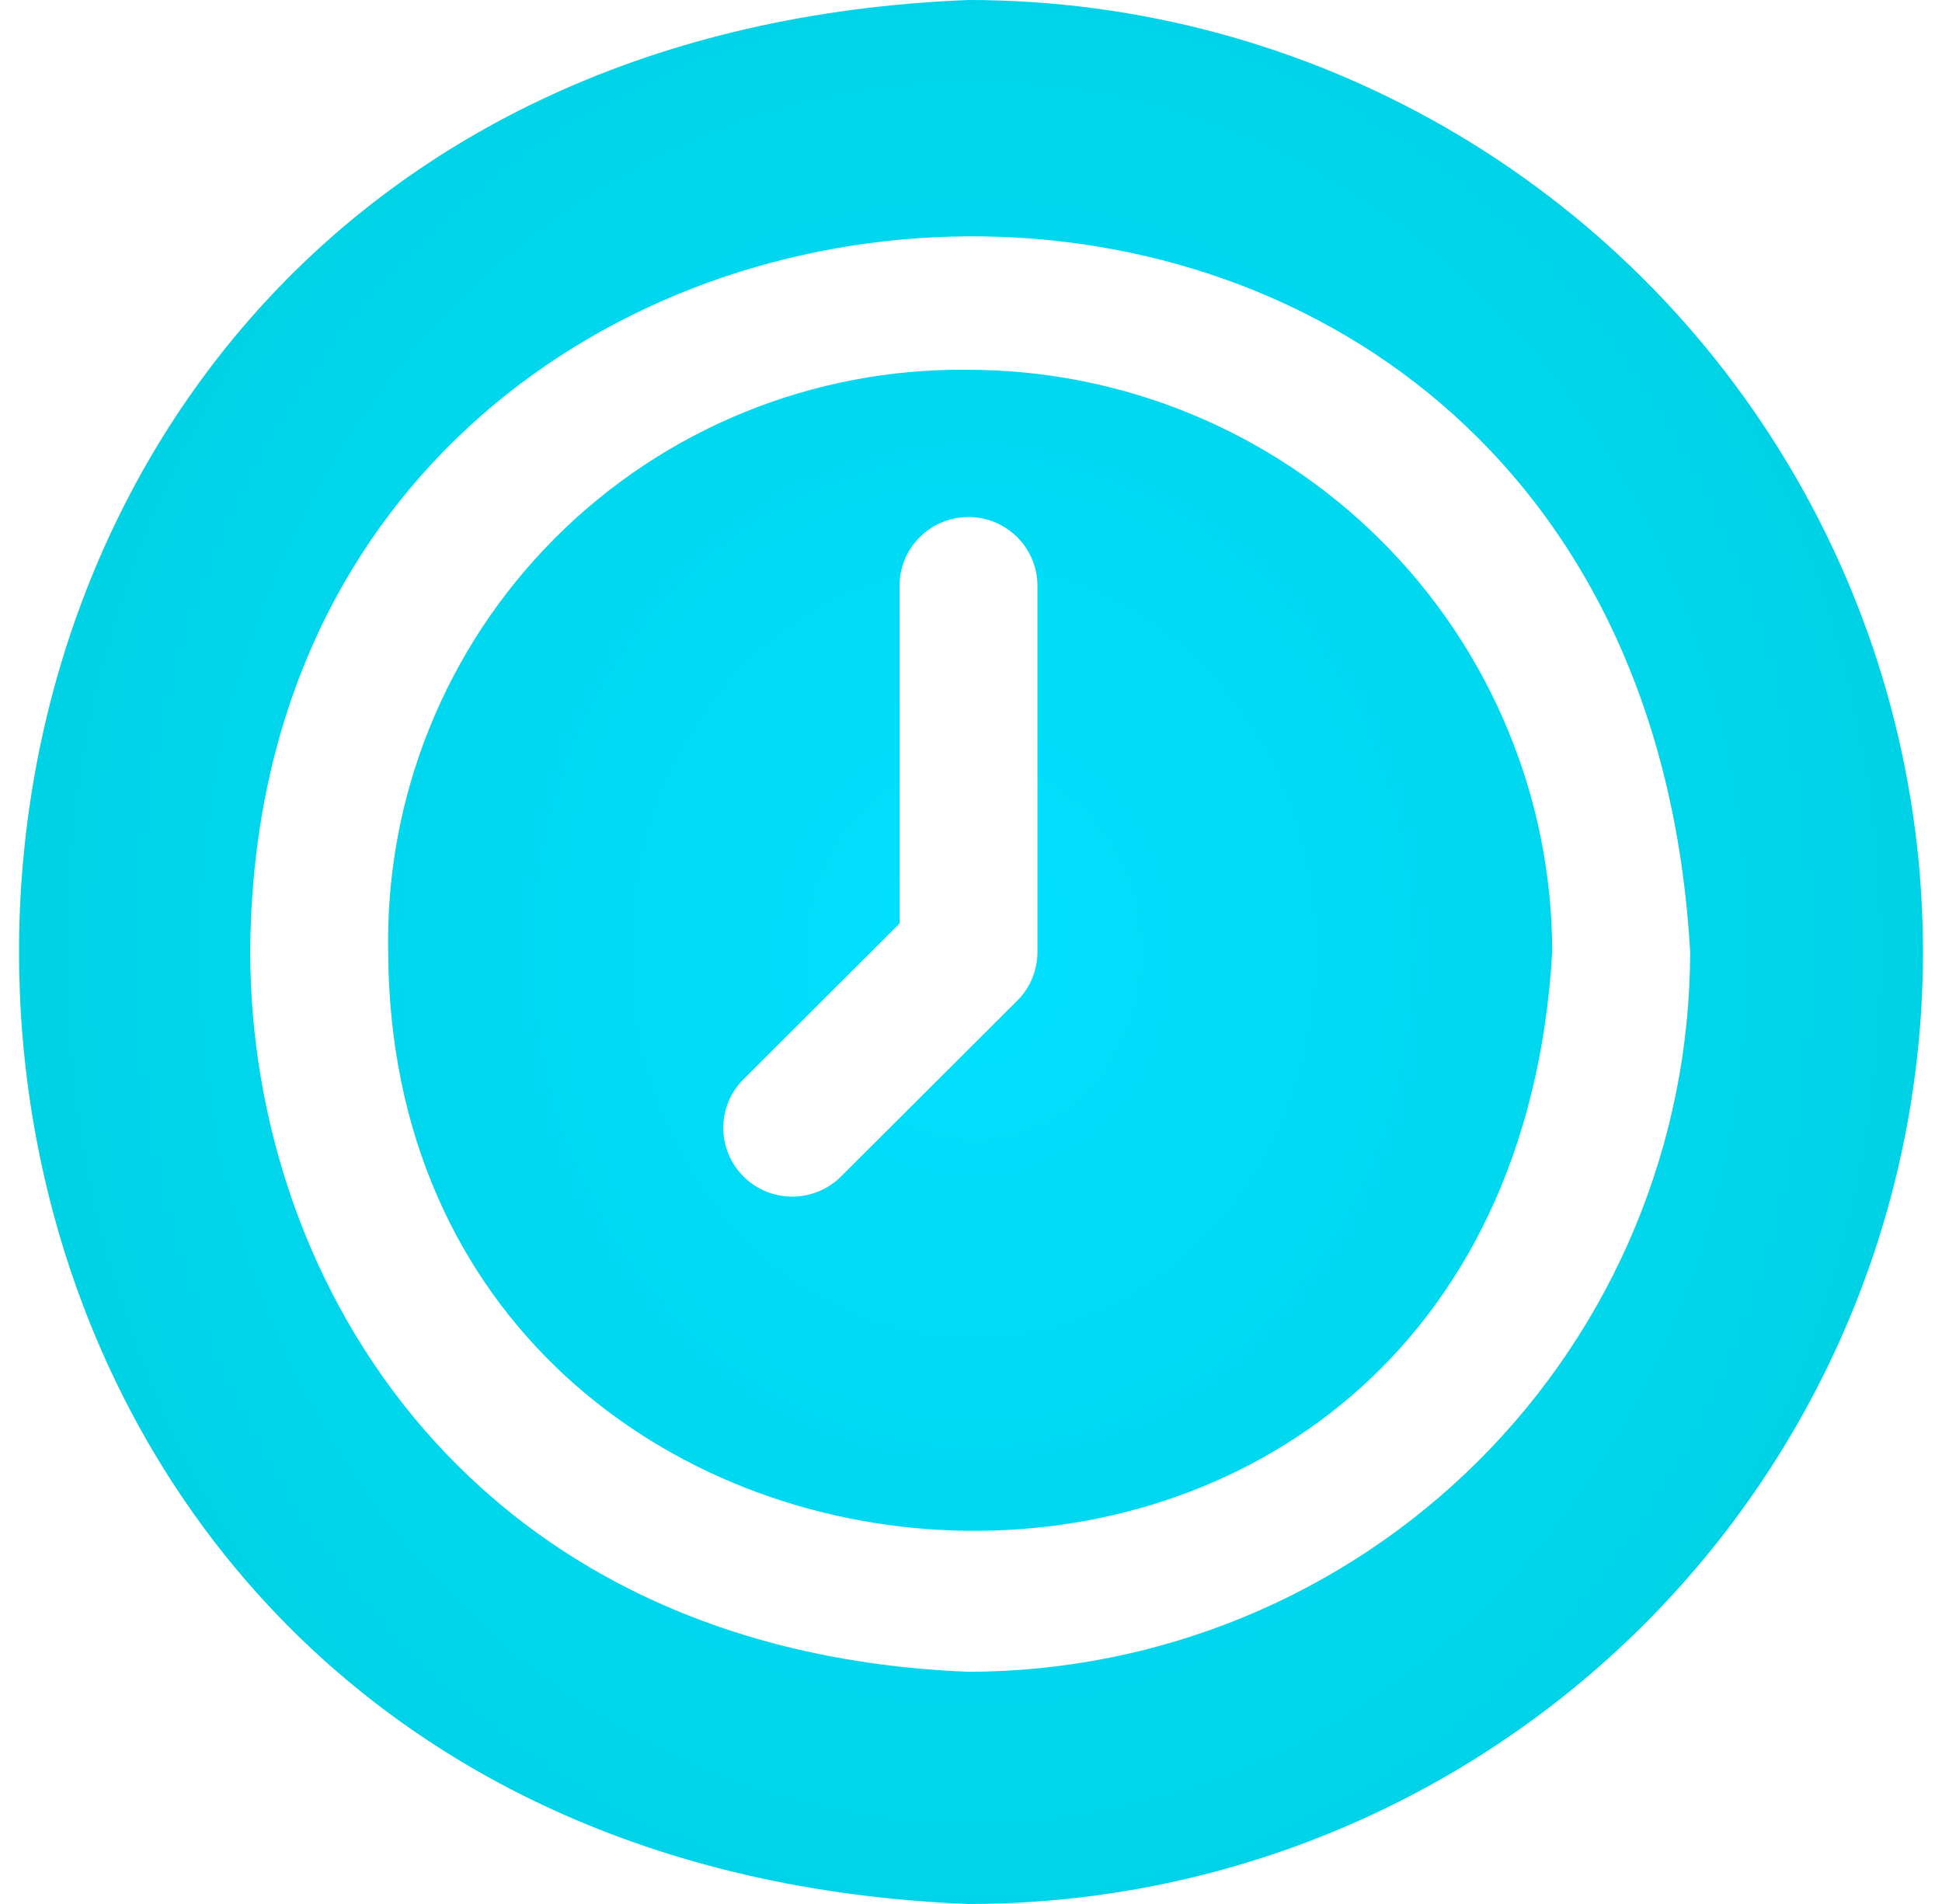 <?xml version="1.0" encoding="UTF-8"?> <svg xmlns="http://www.w3.org/2000/svg" width="51" height="50" viewBox="0 0 51 50" fill="none"><path d="M25.434 9.711C21.361 9.659 17.44 11.255 14.568 14.138C11.695 17.019 10.117 20.939 10.194 25C10.284 44.286 39.524 46.228 40.764 25C40.76 20.948 39.144 17.06 36.269 14.195C33.396 11.327 29.497 9.715 25.434 9.711ZM27.245 25C27.245 25.479 27.055 25.939 26.715 26.278L22.061 30.92C21.35 31.602 20.223 31.59 19.525 30.895C18.828 30.2 18.817 29.075 19.5 28.366L23.623 24.253V15.359C23.636 14.37 24.445 13.578 25.434 13.578C26.423 13.578 27.231 14.37 27.245 15.359L27.245 25ZM25.434 0C-7.806 1.312 -7.817 48.682 25.434 50C34.389 50 42.663 45.234 47.142 37.499C51.62 29.764 51.62 20.236 47.142 12.501C42.664 4.766 34.389 0 25.434 0ZM25.434 43.902C12.451 43.389 6.572 33.744 6.572 24.998C6.687 0.98 42.904 -1.074 44.386 25C44.38 30.012 42.383 34.816 38.829 38.359C35.277 41.904 30.46 43.895 25.434 43.902Z" fill="url(#paint0_radial_541_74)"></path><defs><radialGradient id="paint0_radial_541_74" cx="0" cy="0" r="1" gradientUnits="userSpaceOnUse" gradientTransform="translate(25.566 25) scale(24.934 28.061)"><stop stop-color="#00E0FF"></stop><stop offset="1" stop-color="#00D2E5"></stop></radialGradient></defs></svg> 
